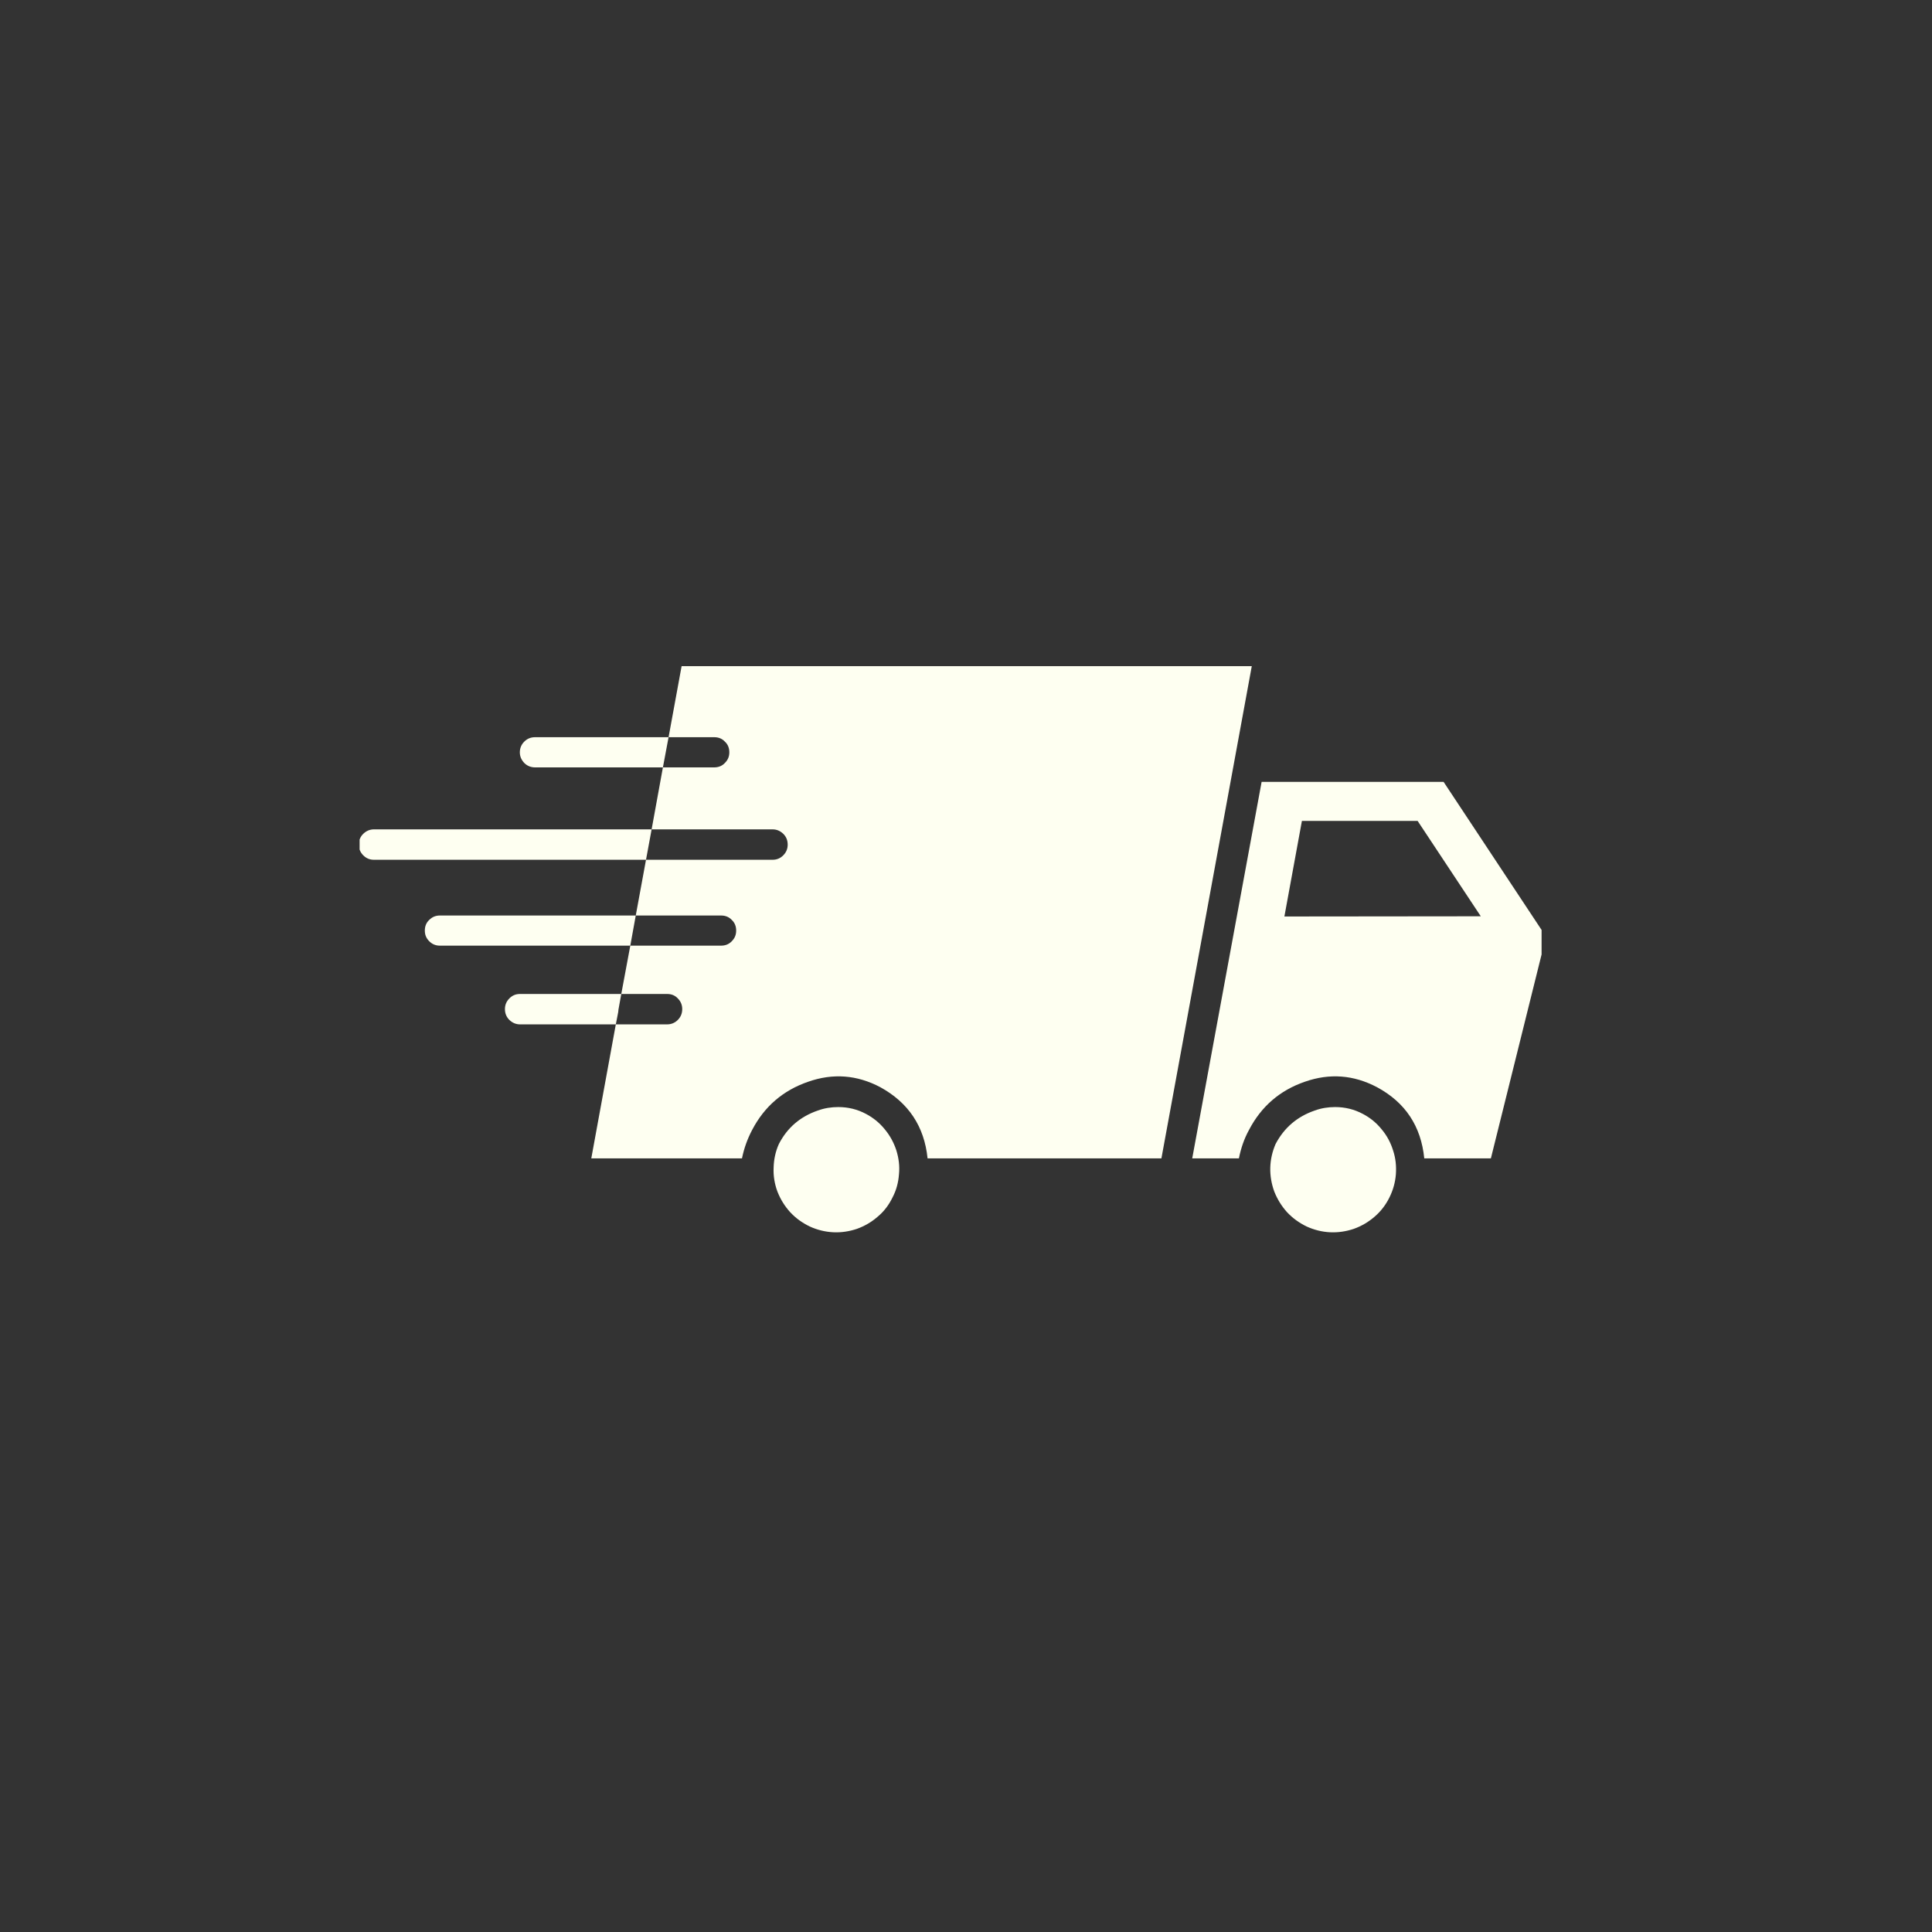 <svg xmlns="http://www.w3.org/2000/svg" xmlns:xlink="http://www.w3.org/1999/xlink" width="50" zoomAndPan="magnify" viewBox="0 0 37.5 37.5" height="50" preserveAspectRatio="xMidYMid meet" version="1.0"><rect x="0" y="0" width="37.5" height="37.5" fill="#333333" stroke="none"/><defs><clipPath id="3f54849527"><path d="M 23 15 L 29.922 15 L 29.922 23 L 23 23 Z M 23 15 " clip-rule="nonzero"/></clipPath><clipPath id="da673eab31"><path d="M 24 21 L 28 21 L 28 23.988 L 24 23.988 Z M 24 21 " clip-rule="nonzero"/></clipPath><clipPath id="1666a54210"><path d="M 15 21 L 18 21 L 18 23.988 L 15 23.988 Z M 15 21 " clip-rule="nonzero"/></clipPath><clipPath id="9d7dd9a53b"><path d="M 11 12.887 L 25 12.887 L 25 23 L 11 23 Z M 11 12.887 " clip-rule="nonzero"/></clipPath><clipPath id="55d4e248e8"><path d="M 6.98 16 L 13 16 L 13 17 L 6.98 17 Z M 6.98 16 " clip-rule="nonzero"/></clipPath></defs><g clip-path="url(#3f54849527)"><path fill="#fefff1" d="M 28.02 15.176 L 24.488 15.176 L 23.141 22.484 L 24.047 22.484 C 24.086 22.289 24.148 22.105 24.242 21.934 C 24.48 21.477 24.84 21.164 25.328 20.996 C 25.809 20.828 26.273 20.863 26.727 21.102 C 27.277 21.398 27.582 21.859 27.645 22.484 L 28.938 22.484 L 30.008 18.18 Z M 24.93 17.789 L 25.27 15.934 L 27.516 15.934 L 28.742 17.785 Z M 24.93 17.789 " fill-opacity="1" fill-rule="nonzero"/></g><g clip-path="url(#da673eab31)"><path fill="#fefff1" d="M 26.453 21.621 C 26.285 21.531 26.105 21.488 25.914 21.488 C 25.781 21.488 25.648 21.508 25.52 21.555 C 25.18 21.672 24.926 21.887 24.758 22.207 C 24.695 22.355 24.66 22.508 24.656 22.664 C 24.652 22.824 24.68 22.98 24.734 23.129 C 24.793 23.277 24.875 23.41 24.98 23.527 C 25.09 23.645 25.215 23.734 25.359 23.805 C 25.504 23.871 25.656 23.91 25.812 23.918 C 25.973 23.926 26.129 23.902 26.277 23.852 C 26.43 23.797 26.562 23.719 26.684 23.613 C 26.801 23.512 26.898 23.387 26.969 23.242 C 27.039 23.102 27.082 22.949 27.094 22.793 C 27.105 22.633 27.09 22.48 27.039 22.328 C 26.992 22.176 26.918 22.039 26.816 21.918 C 26.715 21.793 26.594 21.695 26.453 21.621 Z M 26.453 21.621 " fill-opacity="1" fill-rule="nonzero"/></g><g clip-path="url(#1666a54210)"><path fill="#fefff1" d="M 16.809 21.621 C 16.641 21.531 16.461 21.488 16.27 21.488 C 16.137 21.488 16.004 21.508 15.875 21.555 C 15.535 21.672 15.281 21.887 15.117 22.207 C 15.051 22.355 15.02 22.508 15.016 22.664 C 15.008 22.824 15.035 22.98 15.09 23.129 C 15.148 23.277 15.23 23.41 15.336 23.527 C 15.445 23.645 15.57 23.734 15.715 23.805 C 15.859 23.871 16.012 23.91 16.172 23.918 C 16.328 23.926 16.484 23.902 16.633 23.852 C 16.785 23.797 16.918 23.719 17.039 23.613 C 17.16 23.512 17.254 23.387 17.324 23.242 C 17.398 23.102 17.438 22.949 17.449 22.793 C 17.465 22.633 17.445 22.48 17.398 22.328 C 17.348 22.176 17.273 22.039 17.172 21.918 C 17.07 21.793 16.949 21.695 16.809 21.621 Z M 16.809 21.621 " fill-opacity="1" fill-rule="nonzero"/></g><g clip-path="url(#9d7dd9a53b)"><path fill="#fefff1" d="M 13.23 12.93 L 12.977 14.309 L 13.863 14.309 C 13.945 14.309 14.016 14.336 14.07 14.395 C 14.129 14.449 14.156 14.52 14.156 14.602 C 14.156 14.684 14.129 14.75 14.07 14.809 C 14.016 14.867 13.945 14.895 13.863 14.895 L 12.867 14.895 L 12.648 16.098 L 14.996 16.098 C 15.078 16.098 15.145 16.129 15.203 16.184 C 15.262 16.242 15.289 16.312 15.289 16.395 C 15.289 16.473 15.262 16.543 15.203 16.602 C 15.145 16.66 15.078 16.688 14.996 16.688 L 12.539 16.688 L 12.34 17.77 L 13.996 17.77 C 14.078 17.77 14.148 17.797 14.203 17.855 C 14.262 17.91 14.289 17.98 14.289 18.062 C 14.289 18.145 14.262 18.211 14.203 18.27 C 14.148 18.328 14.078 18.355 13.996 18.355 L 12.234 18.355 L 12.059 19.293 L 12.949 19.293 C 13.031 19.293 13.102 19.32 13.156 19.379 C 13.215 19.438 13.242 19.508 13.242 19.586 C 13.242 19.668 13.215 19.738 13.156 19.797 C 13.102 19.852 13.031 19.883 12.949 19.883 L 11.953 19.883 L 11.477 22.484 L 14.402 22.484 C 14.441 22.289 14.508 22.105 14.598 21.934 C 14.836 21.477 15.199 21.164 15.688 20.996 C 16.168 20.828 16.633 20.863 17.086 21.102 C 17.633 21.402 17.941 21.863 18.004 22.484 L 22.543 22.484 L 24.297 12.93 Z M 13.23 12.93 " fill-opacity="1" fill-rule="nonzero"/></g><path fill="#fefff1" d="M 12.977 14.309 L 12.867 14.895 L 10.387 14.895 C 10.305 14.895 10.234 14.867 10.176 14.809 C 10.121 14.75 10.09 14.684 10.09 14.602 C 10.09 14.52 10.121 14.449 10.176 14.395 C 10.234 14.336 10.305 14.309 10.387 14.309 Z M 12.977 14.309 " fill-opacity="1" fill-rule="nonzero"/><g clip-path="url(#55d4e248e8)"><path fill="#fefff1" d="M 12.648 16.098 L 12.539 16.688 L 7.258 16.688 C 7.176 16.688 7.109 16.66 7.051 16.602 C 6.992 16.543 6.965 16.473 6.965 16.395 C 6.965 16.312 6.992 16.242 7.051 16.184 C 7.109 16.129 7.176 16.098 7.258 16.098 Z M 12.648 16.098 " fill-opacity="1" fill-rule="nonzero"/></g><path fill="#fefff1" d="M 12.34 17.77 L 12.234 18.355 L 8.539 18.355 C 8.457 18.355 8.391 18.328 8.332 18.27 C 8.273 18.211 8.246 18.145 8.246 18.062 C 8.246 17.98 8.273 17.91 8.332 17.855 C 8.391 17.797 8.457 17.77 8.539 17.77 Z M 12.34 17.77 " fill-opacity="1" fill-rule="nonzero"/><path fill="#fefff1" d="M 12.059 19.293 L 12.004 19.598 C 12.004 19.613 12 19.625 12 19.641 L 11.953 19.883 L 10.094 19.883 C 10.012 19.883 9.945 19.852 9.887 19.797 C 9.828 19.738 9.801 19.668 9.801 19.586 C 9.801 19.508 9.828 19.438 9.887 19.379 C 9.945 19.32 10.012 19.293 10.094 19.293 Z M 12.059 19.293 " fill-opacity="1" fill-rule="nonzero"/></svg>